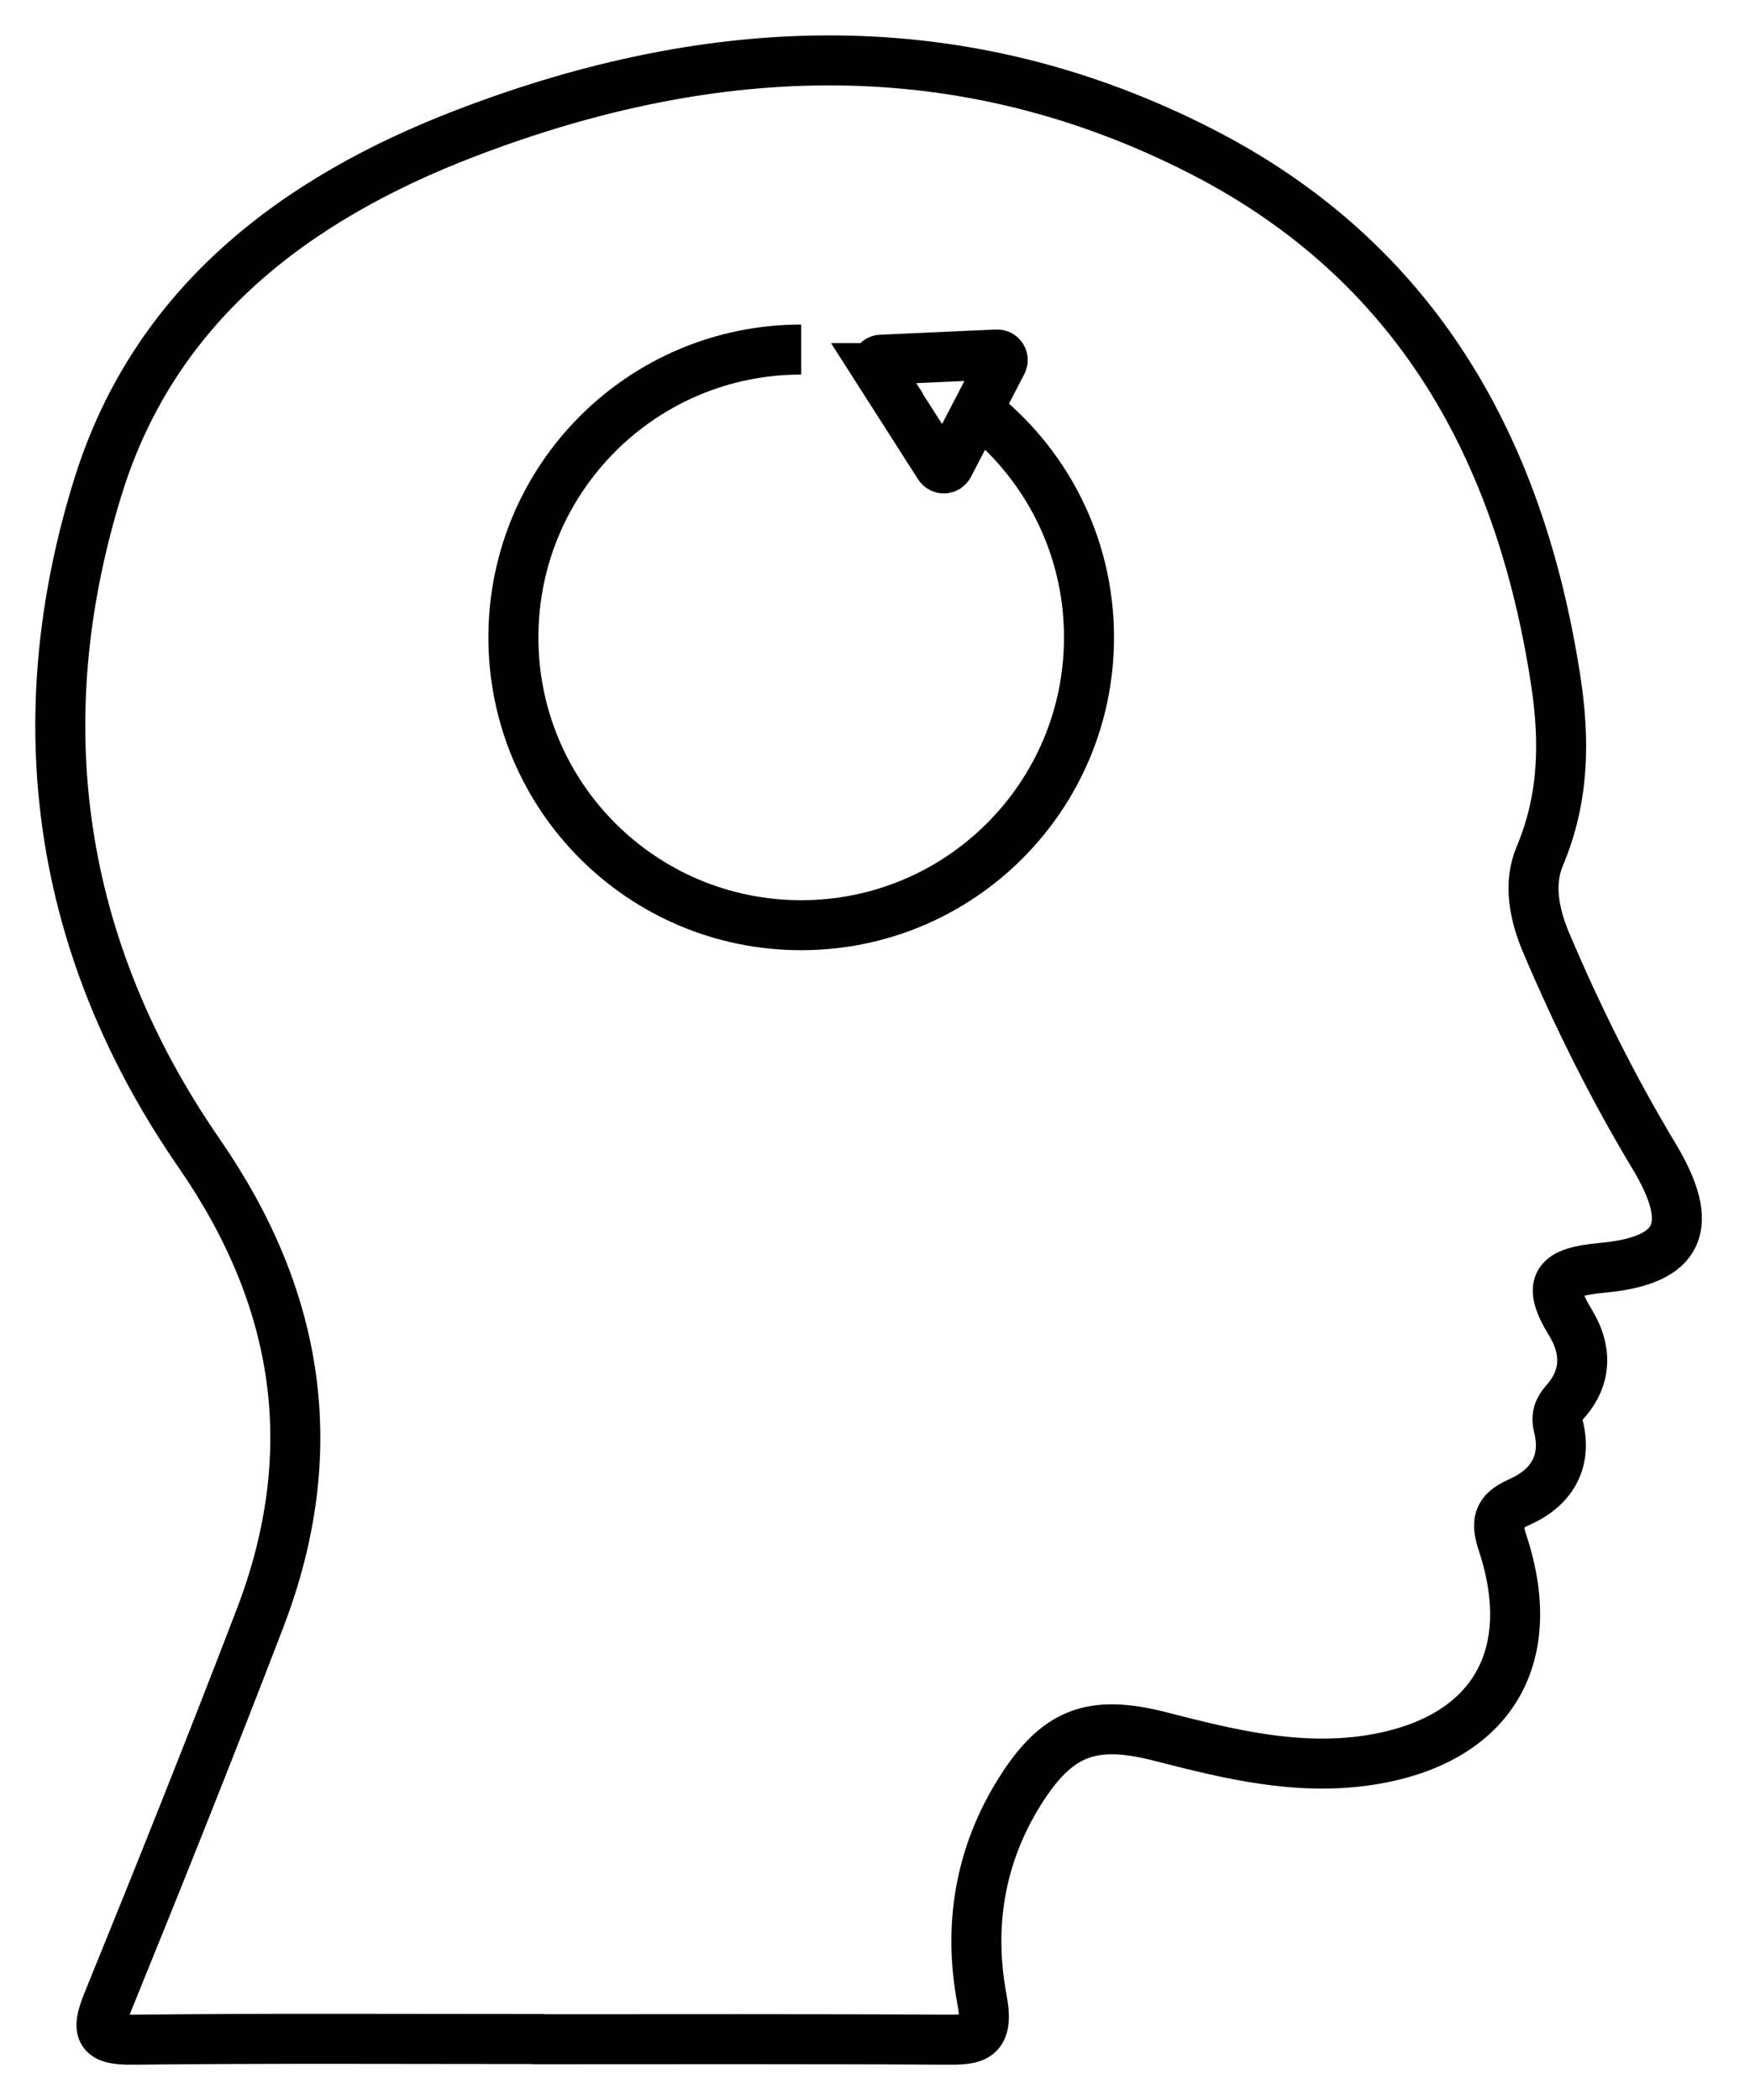 <svg width="35" height="42" viewBox="0 0 35 42" fill="none" xmlns="http://www.w3.org/2000/svg">
<g clip-path="url(#clip0_0_252)">
<path d="M10.767 40.781C8.064 40.781 5.361 40.765 2.655 40.794C2.007 40.802 1.908 40.649 2.151 40.051C3.191 37.497 4.214 34.938 5.201 32.364C6.467 29.059 6.009 25.997 3.987 23.071C1.149 18.966 0.492 14.419 1.974 9.69C3.109 6.084 5.902 3.971 9.327 2.659C14.282 0.761 19.226 0.563 24.049 3.038C28.328 5.238 30.4 8.972 31.113 13.598C31.299 14.811 31.283 15.966 30.796 17.121C30.561 17.678 30.684 18.297 30.932 18.875C31.555 20.34 32.261 21.763 33.082 23.125C33.915 24.515 33.63 25.213 32.038 25.357C31.142 25.44 30.919 25.654 31.411 26.455C31.732 26.983 31.745 27.54 31.303 28.035C31.175 28.18 31.118 28.316 31.167 28.522C31.353 29.253 31.014 29.768 30.379 30.045C29.933 30.243 29.921 30.462 30.057 30.874C30.816 33.197 29.785 34.835 27.379 35.203C25.943 35.421 24.578 35.083 23.212 34.732C21.834 34.377 21.14 34.645 20.398 35.826C19.589 37.113 19.366 38.532 19.638 39.981C19.791 40.789 19.49 40.798 18.887 40.794C16.185 40.777 13.482 40.785 10.775 40.785L10.767 40.781Z" stroke="black" stroke-miterlimit="10"/>
<path d="M19.519 8.176C20.893 9.228 21.78 10.882 21.78 12.748C21.78 15.925 19.205 18.504 16.024 18.504C12.842 18.504 10.268 15.929 10.268 12.748C10.268 9.566 12.842 6.991 16.024 6.991" stroke="black" stroke-miterlimit="10"/>
<path d="M17.534 7.363L18.784 9.319C18.83 9.389 18.933 9.385 18.974 9.31L20.043 7.251C20.08 7.177 20.026 7.086 19.94 7.09L17.625 7.194C17.542 7.194 17.493 7.293 17.538 7.363H17.534Z" stroke="black" stroke-miterlimit="10"/>
</g>
<defs>
<clipPath id="clip0_0_252">
<rect width="35" height="42" fill="white"/>
</clipPath>
</defs>
</svg>
